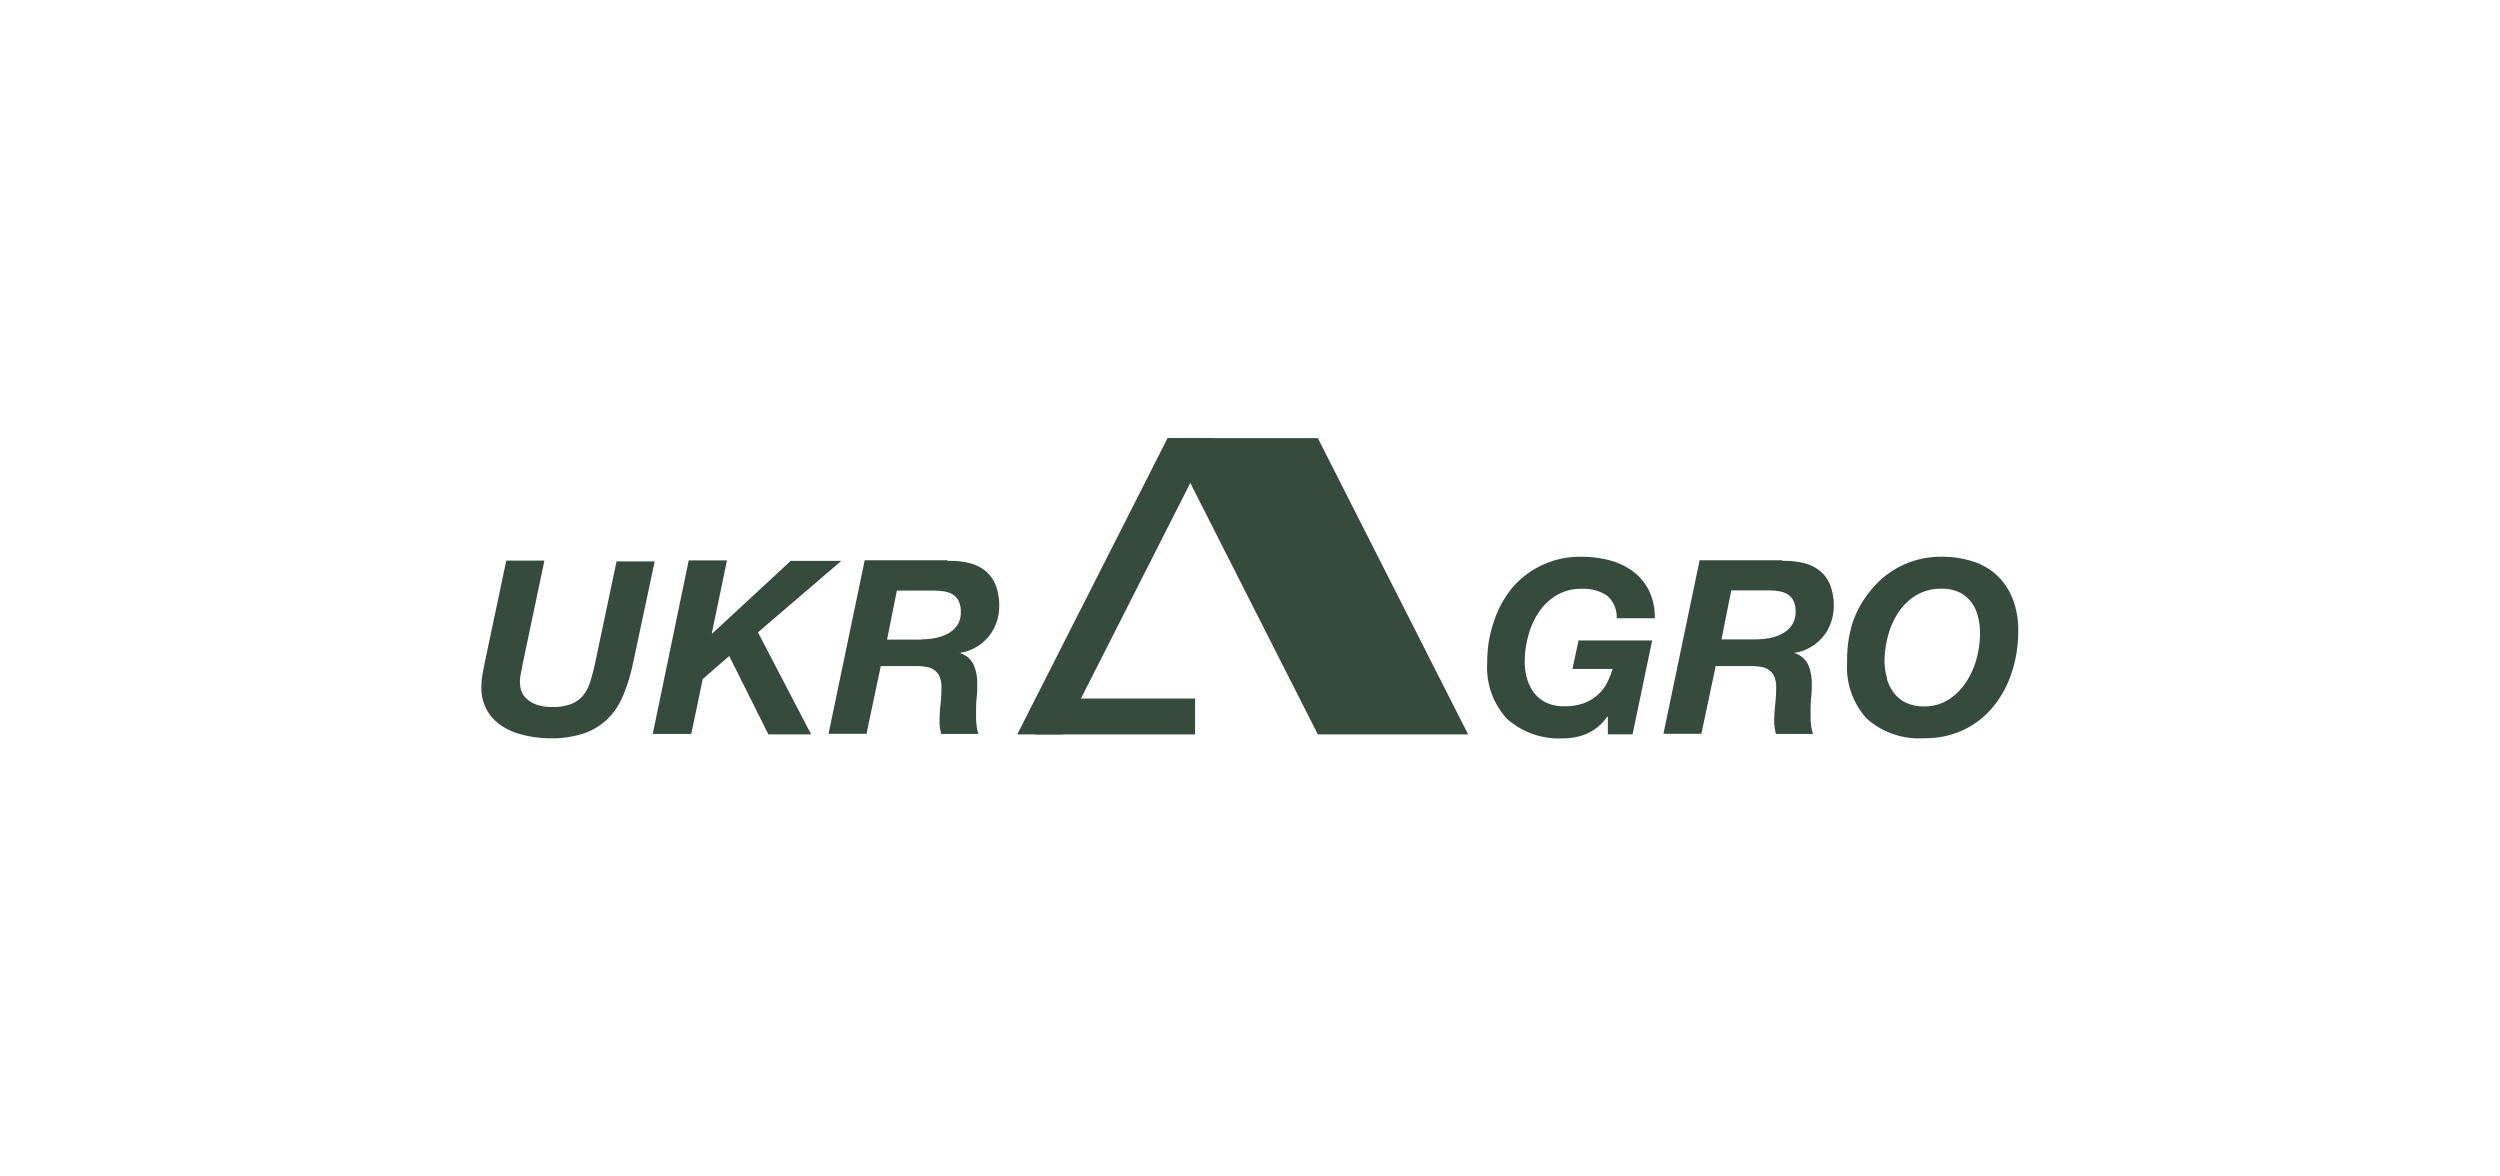 <svg id="Layer_1" data-name="Layer 1" xmlns="http://www.w3.org/2000/svg" viewBox="0 0 255 120"><defs><style>.cls-1{fill:#344b3e;}</style></defs><title>logo</title><path class="cls-1" d="M63.59,70.87A7.33,7.33,0,0,1,62,73.31a6.47,6.47,0,0,1-2.43,1.49,10.53,10.53,0,0,1-3.49.51A11.93,11.93,0,0,1,53.53,75a7,7,0,0,1-2.23-.88,4.76,4.76,0,0,1-1.59-1.61,4.67,4.67,0,0,1-.61-2.46,7.16,7.16,0,0,1,.13-1.33c0.08-.44.16-0.87,0.25-1.3l2.16-10.24h3.89L53.37,67.45,53.26,68c0,0.19-.08.39-0.12,0.61s-0.07.42-.1,0.61a3.78,3.78,0,0,0,0,.51,2.46,2.46,0,0,0,.14.74,1.91,1.91,0,0,0,.51.78,3,3,0,0,0,1,.61,4.69,4.69,0,0,0,1.66.25,5.06,5.06,0,0,0,1.93-.31,3,3,0,0,0,1.2-.87,4.06,4.06,0,0,0,.72-1.38c0.17-.54.33-1.15,0.48-1.81l2.21-10.48h3.89L64.6,67.5A18.68,18.68,0,0,1,63.59,70.87Z"/><path class="cls-1" d="M74.14,57.21L72.6,64.62h0.05l8-7.41h5.16l-8.5,7.29,5.43,10.41H78.38l-4-8-2.7,2.35-1.17,5.6H66.58l3.67-17.7h3.89Z"/><path class="cls-1" d="M96.65,57.21a8.51,8.51,0,0,1,2.17.21,4.22,4.22,0,0,1,1.67.79,3.6,3.6,0,0,1,1.06,1.45,5.67,5.67,0,0,1,.37,2.18,5,5,0,0,1-.3,1.71,4.62,4.62,0,0,1-.84,1.45,4.81,4.81,0,0,1-1.29,1.05,4.52,4.52,0,0,1-1.64.55v0a2.21,2.21,0,0,1,1.46,1.2,4.77,4.77,0,0,1,.37,1.92c0,0.4,0,.87-0.06,1.43s-0.06,1.1-.06,1.65,0,0.77.05,1.13a3.59,3.59,0,0,0,.2.93H96c-0.05-.21-0.09-0.42-0.12-0.61a3.28,3.28,0,0,1-.05-0.58,16.37,16.37,0,0,1,.1-1.8,16.37,16.37,0,0,0,.1-1.8,2.54,2.54,0,0,0-.19-1.05,1.63,1.63,0,0,0-.52-0.66,1.89,1.89,0,0,0-.8-0.33,5.71,5.71,0,0,0-1-.09H89.84l-1.46,6.91H84.51l3.69-17.7h8.45Zm-2.63,8a6.91,6.91,0,0,0,1.51-.16,4.34,4.34,0,0,0,1.28-.5,2.64,2.64,0,0,0,.89-0.87A2.34,2.34,0,0,0,98,62.42a2.45,2.45,0,0,0-.23-1.15,1.63,1.63,0,0,0-.63-0.66,2.6,2.6,0,0,0-.92-0.3,7.91,7.91,0,0,0-1.09-.07H91.48l-1,5H94Z"/><path class="cls-1" d="M163.94,73.1a5,5,0,0,1-2,1.7,6,6,0,0,1-2.43.51,8,8,0,0,1-5.81-2,7.77,7.77,0,0,1-2-5.8,12.42,12.42,0,0,1,.67-4.09A10.54,10.54,0,0,1,154.21,60a9.07,9.07,0,0,1,7.08-3.21,11.07,11.07,0,0,1,2.92.37,6.93,6.93,0,0,1,2.38,1.14,5.53,5.53,0,0,1,1.61,1.95,6.16,6.16,0,0,1,.59,2.81h-3.89a2.85,2.85,0,0,0-1-2.32,4.32,4.32,0,0,0-2.58-.68,4.84,4.84,0,0,0-2.59.68,5.8,5.8,0,0,0-1.81,1.76,8.13,8.13,0,0,0-1.05,2.4,10.17,10.17,0,0,0-.35,2.59,6.22,6.22,0,0,0,.24,1.73,4.3,4.3,0,0,0,.72,1.45,3.45,3.45,0,0,0,1.24,1,4.12,4.12,0,0,0,1.82.37,5.78,5.78,0,0,0,1.92-.28,4.4,4.4,0,0,0,1.39-.78,4.18,4.18,0,0,0,1-1.2,8,8,0,0,0,.63-1.55h-4.09l0.62-2.9h7.51l-2,9.57H164V73.1h0Z"/><path class="cls-1" d="M181.77,57.21a8.51,8.51,0,0,1,2.17.21,4.22,4.22,0,0,1,1.67.79,3.6,3.6,0,0,1,1.06,1.45,5.67,5.67,0,0,1,.37,2.18,5,5,0,0,1-.3,1.71,4.62,4.62,0,0,1-.84,1.45,4.81,4.81,0,0,1-1.29,1.05,4.52,4.52,0,0,1-1.64.55v0a2.21,2.21,0,0,1,1.46,1.2,4.77,4.77,0,0,1,.37,1.92c0,0.4,0,.87-0.06,1.43s-0.06,1.1-.06,1.65,0,0.77.05,1.13a3.59,3.59,0,0,0,.2.93h-3.79c-0.05-.21-0.09-0.42-0.12-0.61a3.28,3.28,0,0,1-.05-0.58,16.37,16.37,0,0,1,.1-1.8,16.37,16.37,0,0,0,.1-1.8,2.54,2.54,0,0,0-.19-1.05,1.63,1.63,0,0,0-.52-0.66,1.89,1.89,0,0,0-.8-0.33,5.71,5.71,0,0,0-1-.09H175l-1.46,6.91h-3.87l3.69-17.7h8.45Zm-2.63,8a6.91,6.91,0,0,0,1.51-.16,4.34,4.34,0,0,0,1.28-.5,2.64,2.64,0,0,0,.89-0.87,2.34,2.34,0,0,0,.33-1.28,2.45,2.45,0,0,0-.23-1.15,1.63,1.63,0,0,0-.63-0.66,2.6,2.6,0,0,0-.92-0.3,7.91,7.91,0,0,0-1.09-.07h-3.69l-1,5h3.59Z"/><path class="cls-1" d="M189,63.41A10.54,10.54,0,0,1,191,60,9.07,9.07,0,0,1,198,56.79a10.3,10.3,0,0,1,3.25.48,6.5,6.5,0,0,1,2.48,1.45,6.58,6.58,0,0,1,1.57,2.38,8.88,8.88,0,0,1,.56,3.27,13.38,13.38,0,0,1-.64,4.16,10.77,10.77,0,0,1-1.87,3.5,8.84,8.84,0,0,1-3,2.39,9.26,9.26,0,0,1-4.13.88,8,8,0,0,1-5.81-2,7.77,7.77,0,0,1-2-5.8A12.42,12.42,0,0,1,189,63.41Zm3.46,5.82a4.3,4.3,0,0,0,.72,1.45,3.45,3.45,0,0,0,1.24,1,4.12,4.12,0,0,0,1.82.37,4.55,4.55,0,0,0,2.5-.68,6,6,0,0,0,1.78-1.76,8.17,8.17,0,0,0,1.08-2.39,9.72,9.72,0,0,0,.36-2.58,7.26,7.26,0,0,0-.21-1.77,4,4,0,0,0-.68-1.45,3.45,3.45,0,0,0-1.21-1,4.08,4.08,0,0,0-1.84-.37,4.84,4.84,0,0,0-2.59.68,5.8,5.8,0,0,0-1.81,1.76,8.13,8.13,0,0,0-1.05,2.4,10.17,10.17,0,0,0-.35,2.59A6.22,6.22,0,0,0,192.5,69.23Z"/><polygon class="cls-1" points="119.09 44.69 134.42 44.69 149.75 74.91 134.42 74.91 119.09 44.69"/><polygon class="cls-1" points="123.73 44.69 119.09 44.69 103.76 74.91 108.4 74.91 123.73 44.69"/><rect class="cls-1" x="105.58" y="71.25" width="16.32" height="3.66"/></svg>